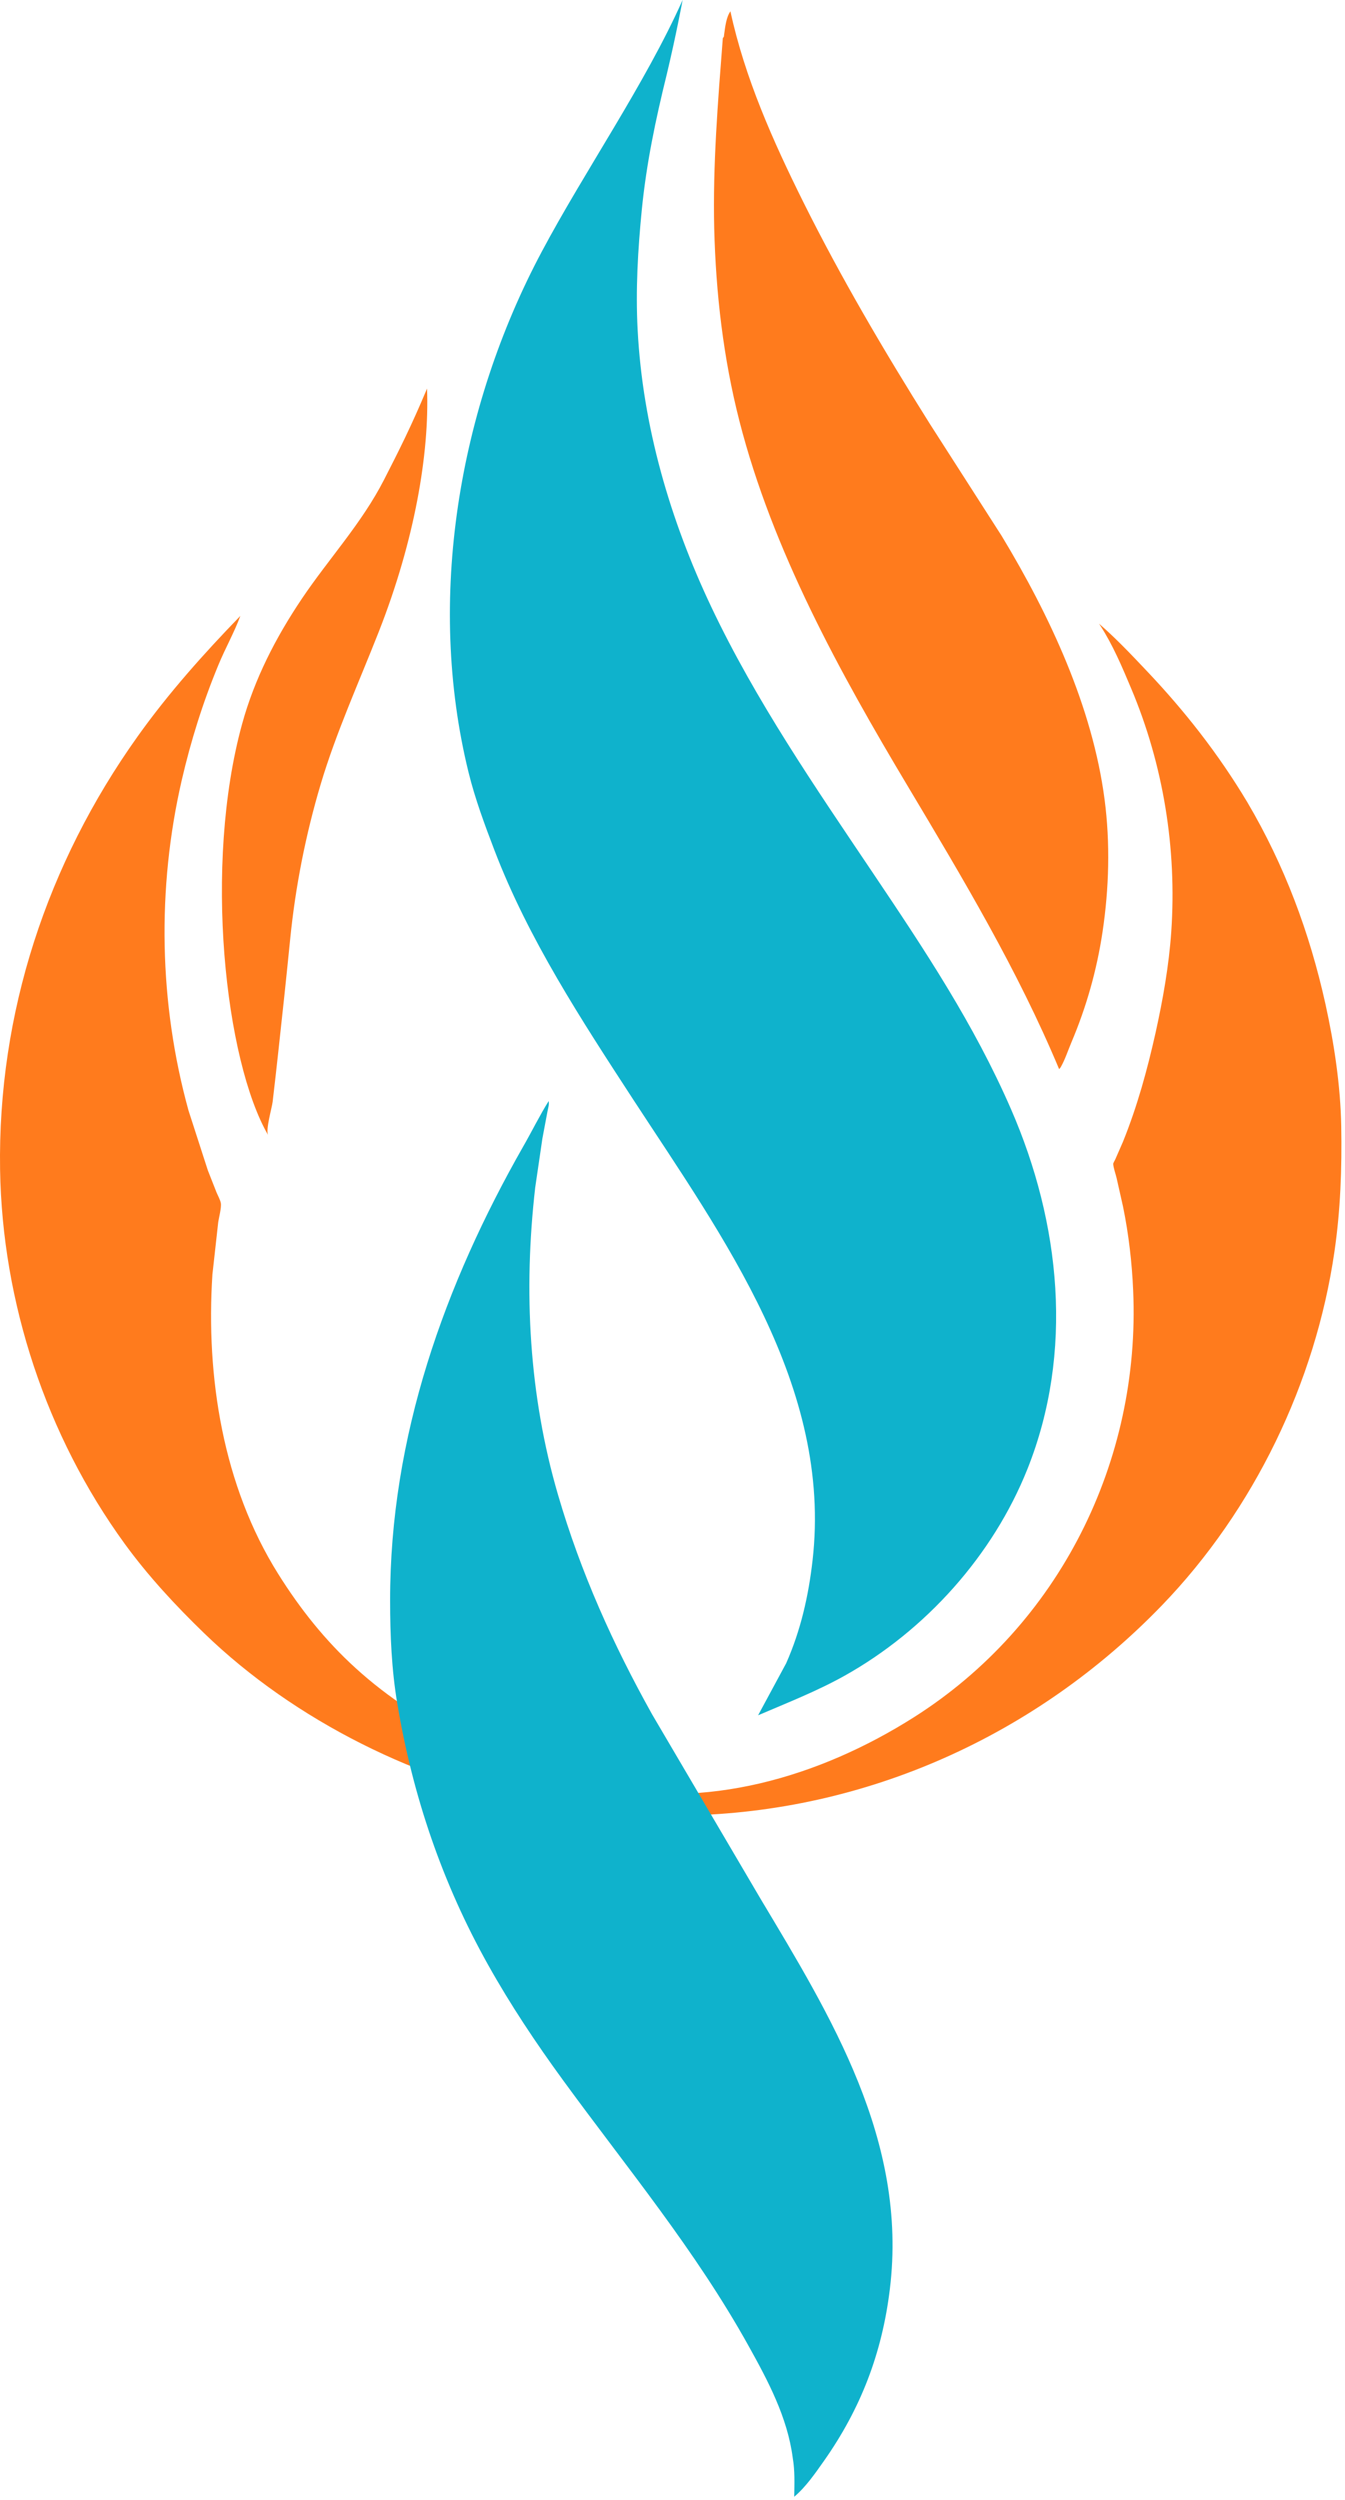 <svg width="176" height="327" viewBox="0 0 176 327" fill="none" xmlns="http://www.w3.org/2000/svg">
    <path d="M35.097 148.499C34.717 147.845 35.581 144.912 35.675 144.133C35.933 141.98 36.169 139.825 36.407 137.67C36.952 132.723 37.479 127.787 37.972 122.839C38.656 115.981 39.996 109.188 41.964 102.582C43.983 95.808 46.996 89.181 49.58 82.598C54.264 70.663 56.196 59.331 55.881 50.826C53.824 55.736 52.178 58.997 50.245 62.767C47.32 68.475 43.023 73.074 39.49 78.328C36.083 83.394 33.306 88.79 31.682 94.693C26.6 113.171 29.45 138.788 35.097 148.499Z" fill="#FF7B1D"/>
    <path d="M94.585 4.987C94.769 4.733 94.704 4.883 94.756 4.508C94.885 3.578 95.026 2.243 95.579 1.481C97.472 10.211 101.135 18.41 105.092 26.376C110.068 36.367 115.715 45.952 121.649 55.402L131.084 70.115C137.364 80.511 142.946 92.43 144.538 104.557C145.291 110.303 145.126 116.186 144.271 121.913C143.518 126.919 142.162 131.718 140.185 136.379C139.756 137.402 139.374 138.567 138.836 139.527C138.757 139.676 138.697 139.728 138.592 139.847C133.162 126.874 126.014 114.939 118.817 102.889C109.886 87.957 101.09 72.011 96.753 55.061C94.647 46.821 93.674 38.374 93.459 29.891C93.262 21.563 93.945 13.277 94.585 4.989V4.987Z" fill="#FF7B1D"/>
    <path d="M31.455 80.553C30.673 82.69 29.471 84.814 28.591 86.952C26.565 91.828 24.973 96.899 23.785 102.04C20.516 116.22 20.795 131.224 24.665 145.251L27.194 153.075L28.326 155.953C28.494 156.358 28.829 156.959 28.899 157.378C28.997 157.965 28.634 159.292 28.55 159.921L27.796 166.697C26.93 180.109 29.165 194.331 36.402 205.87C39.252 210.424 42.549 214.574 46.531 218.192C55.123 226.016 66.411 231.003 77.657 233.546C92.256 236.857 107.205 232.47 119.597 224.619C138.611 212.562 149.27 191.132 148.279 168.793C148.125 165.147 147.692 161.458 146.966 157.882L146.114 154.096C145.988 153.551 145.695 152.769 145.667 152.224C145.667 152.154 145.891 151.735 145.932 151.665L146.952 149.332C148.824 144.694 150.123 139.958 151.213 135.082C152.177 130.723 152.959 126.308 153.267 121.852C154.007 111.011 152.233 100.044 148.014 90.041C146.84 87.247 145.625 84.369 143.977 81.826L143.809 81.575C146.002 83.475 147.972 85.557 149.97 87.666C155.041 93.003 159.442 98.619 163.228 104.948C168.09 113.191 171.373 121.992 173.44 131.324C174.586 136.521 175.41 141.984 175.508 147.32C175.606 152.782 175.41 158.343 174.614 163.749C172.127 180.849 164.066 197.53 152.052 209.978C135.609 227.008 113.326 237.053 89.604 237.472C83.457 237.584 77.226 237.248 71.163 236.145C54.985 233.211 38.584 225.108 26.737 213.652C22.979 210.02 19.361 206.122 16.287 201.889C6.061 187.807 0.291 170.385 0.011 152.992C-0.31 132.511 6.158 112.938 18.019 96.313C22.043 90.669 26.653 85.514 31.459 80.554L31.455 80.553Z" fill="#FF7B1D"/>
    <path d="M87.24 9.764C85.787 15.66 84.586 21.374 83.985 27.423C83.468 32.648 83.161 37.929 83.44 43.168C84.097 55.741 87.687 68.022 93.066 79.366C98.892 91.66 106.659 102.934 114.231 114.195C120.979 124.226 127.475 133.991 132.309 145.112C138.777 159.977 140.538 176.881 134.447 192.151C129.934 203.453 121.147 213.233 110.557 219.17C106.911 221.21 103.041 222.719 99.199 224.367L102.873 217.563C104.773 213.274 105.793 208.776 106.324 204.137C108.936 181.351 94.659 161.89 82.853 143.812C76.091 133.432 69.12 122.786 64.691 111.191C63.42 107.866 62.162 104.485 61.31 101.02C55.75 78.416 60.011 53.338 70.88 32.941C76.538 22.309 84.392 11.037 89.324 0C89.324 0 88.482 4.577 87.24 9.764Z" fill="#0FB2CC"/>
    <path d="M71.796 144.028C71.88 144.455 71.726 144.942 71.642 145.368L70.971 148.948L70.035 155.33C68.484 168.856 69.211 182.504 73.025 195.543C76.001 205.733 80.248 215.147 85.347 224.271L99.485 248.307C108.706 263.722 118.806 280.005 116.445 299.396C115.425 307.85 112.603 315.085 107.853 321.848C106.679 323.508 105.464 325.29 103.927 326.585C103.955 324.864 104.025 323.188 103.731 321.482C103.046 316.196 100.476 311.383 97.975 306.89C90.99 294.308 82.021 283.539 73.666 272.084C70.145 267.255 66.806 262.259 63.859 256.989C57.935 246.418 54.01 234.994 51.984 222.808C51.244 218.406 51.048 213.867 51.048 209.388C51.02 187.895 58.215 167.941 68.497 149.906C69.615 147.956 70.621 145.9 71.794 144.026L71.796 144.028Z" fill="#0FB2CC"/>
</svg>